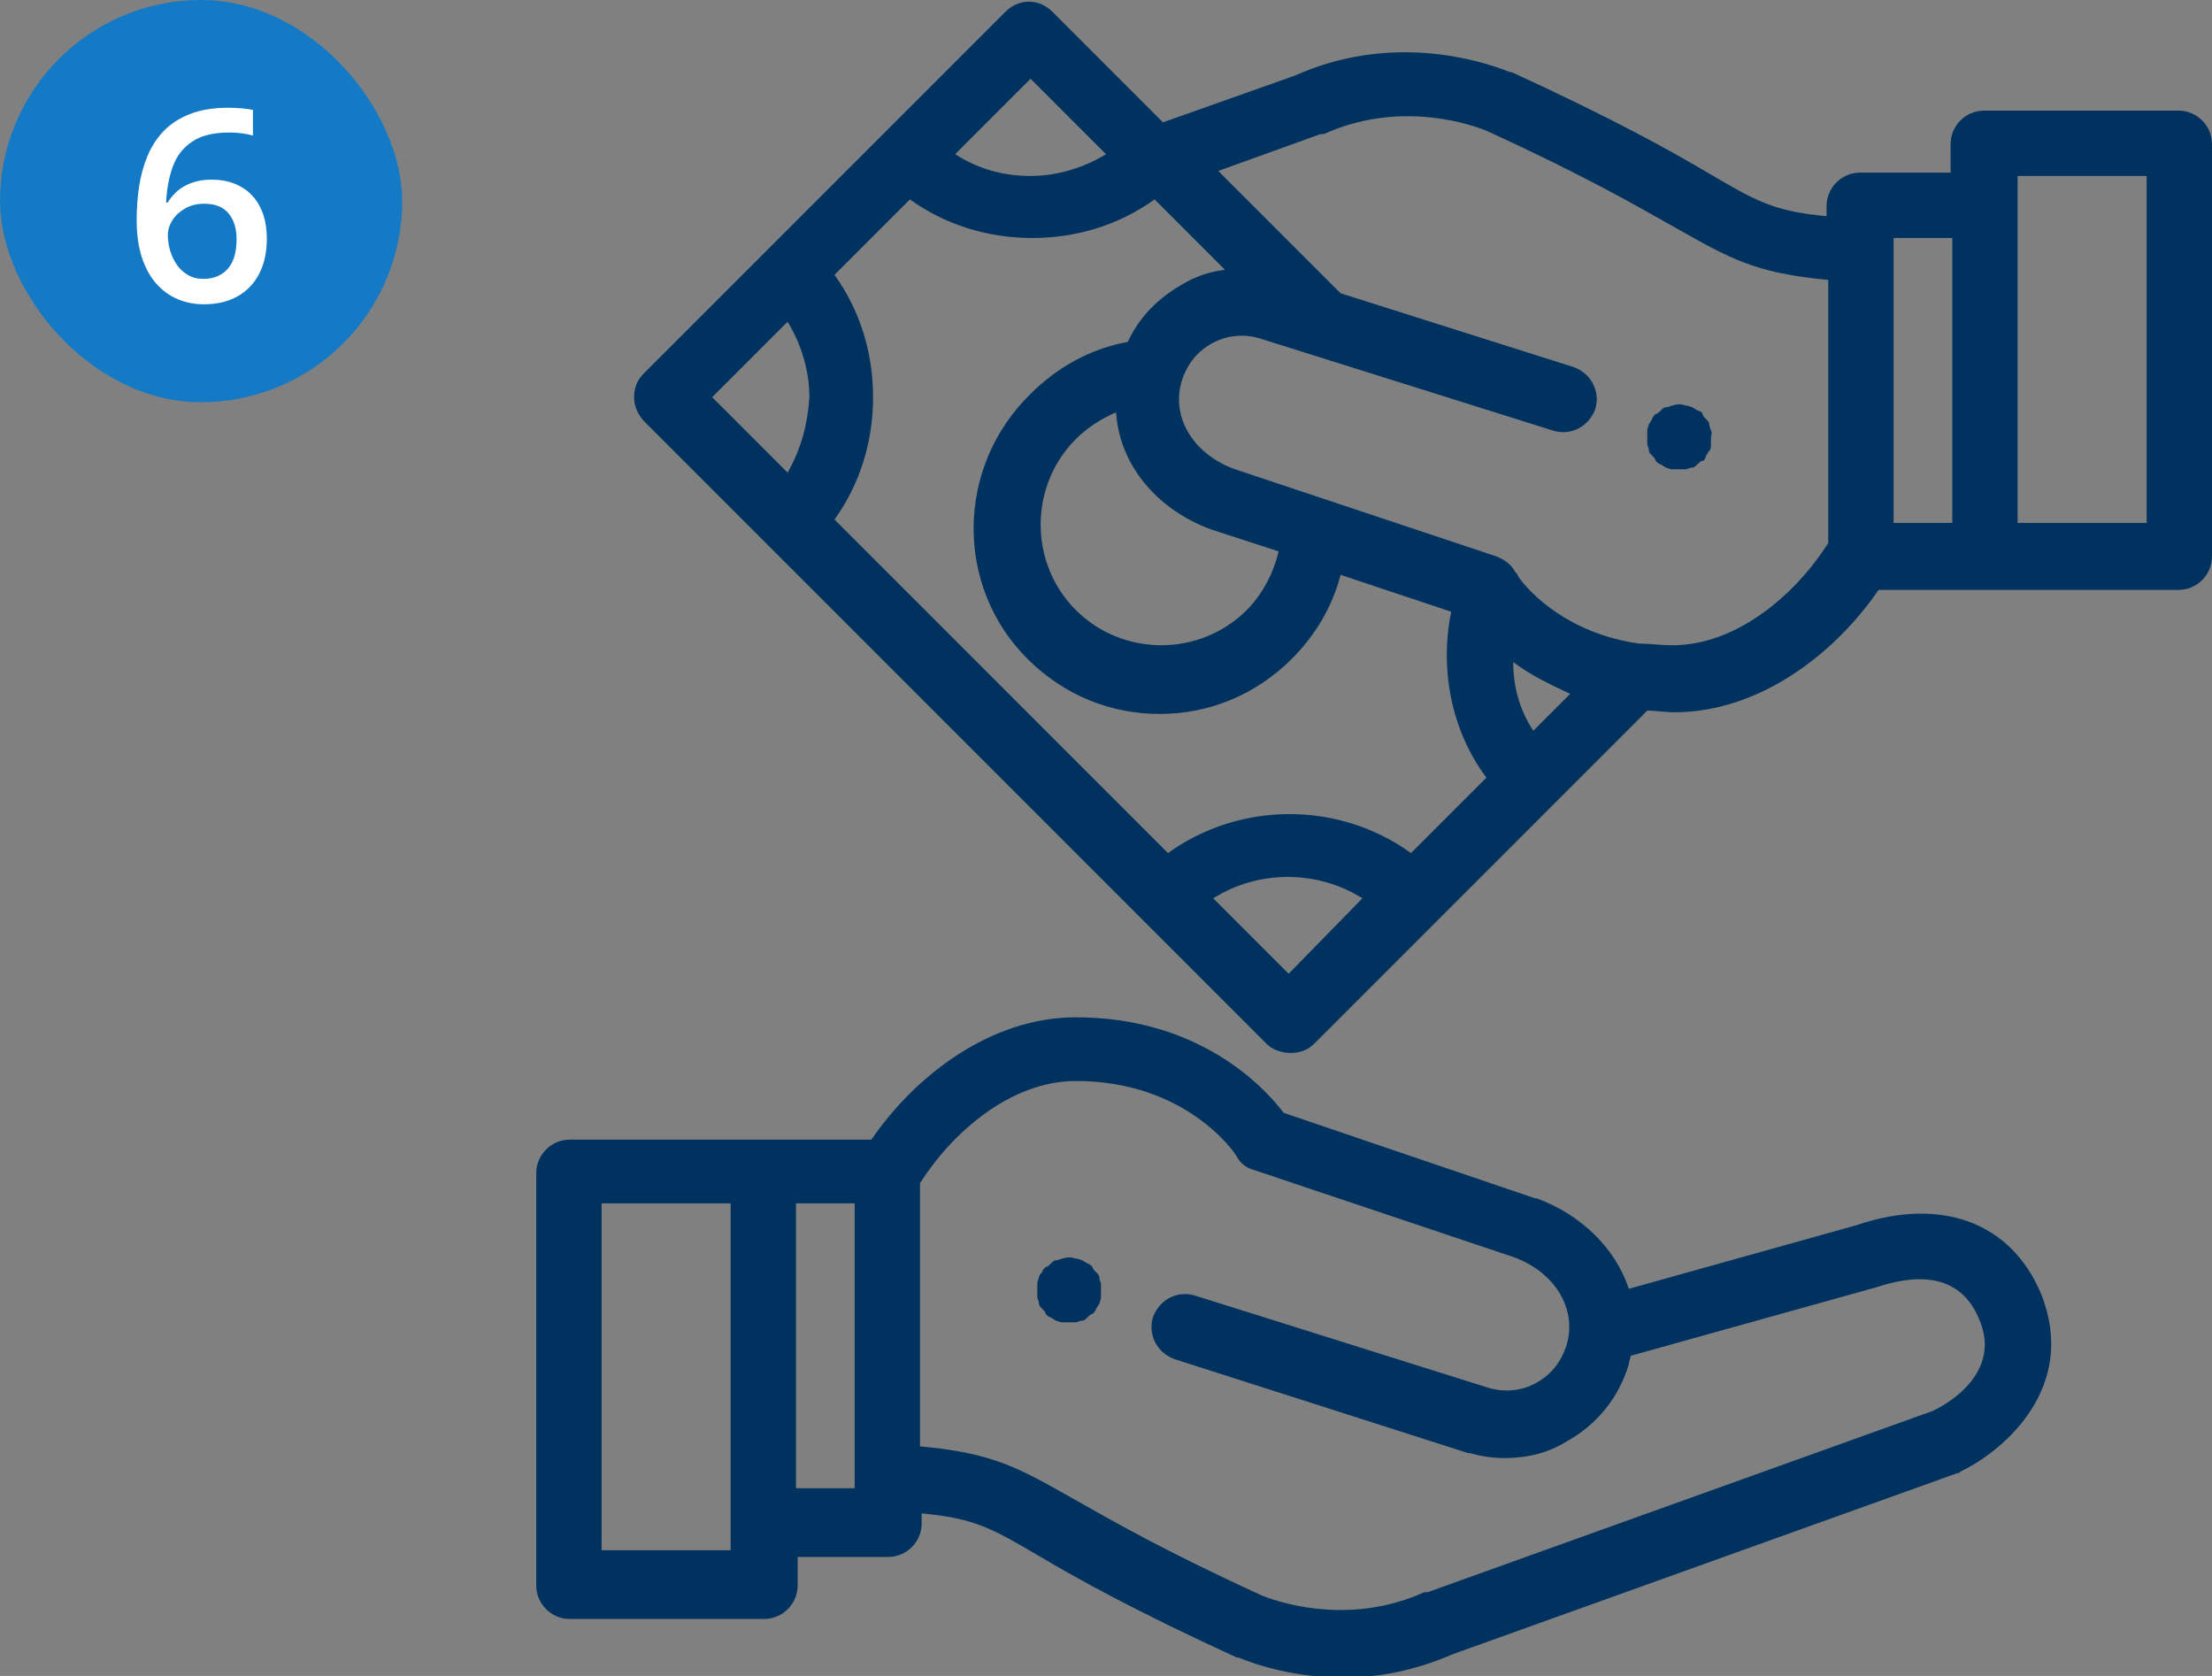 <?xml version="1.0" encoding="UTF-8"?>
<svg xmlns="http://www.w3.org/2000/svg" width="132" height="100" viewBox="0 0 132 100" fill="none">
  <rect x="0" y="0" width="132" height="100" fill="#808080" stroke="none"/>
  <rect width="24" height="24" rx="12" fill="#147AC6"></rect>
  <path d="M8.156 13.133C8.156 12.461 8.203 11.8 8.297 11.148C8.396 10.497 8.562 9.888 8.797 9.32C9.031 8.753 9.354 8.253 9.766 7.82C10.182 7.388 10.706 7.049 11.336 6.805C11.966 6.555 12.724 6.43 13.609 6.43C13.838 6.43 14.096 6.44 14.383 6.461C14.669 6.482 14.906 6.516 15.094 6.562V8.086C14.891 8.029 14.667 7.984 14.422 7.953C14.182 7.922 13.943 7.906 13.703 7.906C12.745 7.906 11.997 8.089 11.461 8.453C10.925 8.812 10.542 9.307 10.312 9.938C10.083 10.562 9.951 11.279 9.914 12.086H10.008C10.164 11.825 10.359 11.594 10.594 11.391C10.828 11.188 11.115 11.026 11.453 10.906C11.792 10.781 12.185 10.719 12.633 10.719C13.3 10.719 13.88 10.859 14.375 11.141C14.87 11.417 15.25 11.818 15.516 12.344C15.787 12.87 15.922 13.508 15.922 14.258C15.922 15.065 15.768 15.76 15.461 16.344C15.159 16.927 14.727 17.375 14.164 17.688C13.607 18 12.943 18.156 12.172 18.156C11.604 18.156 11.075 18.052 10.586 17.844C10.102 17.635 9.677 17.323 9.312 16.906C8.948 16.49 8.664 15.969 8.461 15.344C8.258 14.713 8.156 13.977 8.156 13.133ZM12.141 16.641C12.734 16.641 13.211 16.448 13.57 16.062C13.935 15.672 14.117 15.075 14.117 14.273C14.117 13.622 13.956 13.107 13.633 12.727C13.315 12.346 12.836 12.156 12.195 12.156C11.758 12.156 11.375 12.25 11.047 12.438C10.719 12.625 10.463 12.862 10.281 13.148C10.104 13.435 10.016 13.727 10.016 14.023C10.016 14.325 10.06 14.63 10.148 14.938C10.237 15.245 10.37 15.529 10.547 15.789C10.724 16.044 10.945 16.25 11.211 16.406C11.477 16.562 11.787 16.641 12.141 16.641Z" fill="white"></path>
  <g clip-path="url(#clip0_941_3209)">
    <path d="M65.7 76.6C65.7 76.5 65.6 76.4 65.6 76.2C65.6 76.1 65.5 76 65.4 75.9C65.3 75.8 65.2 75.7 65.2 75.6C65.1 75.5 65 75.4 64.9 75.4C64.8 75.3 64.7 75.3 64.6 75.2C64.5 75.2 64.4 75.1 64.2 75.1C63.9 75 63.7 75 63.4 75.1C63.3 75.1 63.2 75.2 63 75.2C62.9 75.2 62.8 75.3 62.7 75.4C62.6 75.5 62.5 75.6 62.4 75.6C62.3 75.7 62.2 75.8 62.2 75.9C62.1 76 62 76.1 62 76.2C62 76.3 61.9 76.4 61.9 76.6C61.9 76.7 61.9 76.9 61.9 77C61.9 77.1 61.9 77.3 61.9 77.4C61.9 77.5 62 77.6 62 77.8C62 77.9 62.1 78 62.2 78.1C62.3 78.2 62.4 78.3 62.4 78.4C62.5 78.5 62.6 78.6 62.7 78.6C62.8 78.7 62.9 78.7 63 78.8C63.1 78.8 63.2 78.9 63.4 78.9C63.5 78.9 63.7 78.9 63.8 78.9C63.9 78.9 64.1 78.9 64.2 78.9C64.3 78.9 64.4 78.8 64.6 78.8C64.7 78.8 64.8 78.7 64.9 78.6C65 78.5 65.1 78.4 65.2 78.4C65.3 78.3 65.4 78.2 65.4 78.1C65.5 78 65.5 77.9 65.6 77.8C65.6 77.7 65.7 77.6 65.7 77.4C65.7 77.2 65.7 77.1 65.7 77C65.7 76.8 65.7 76.7 65.7 76.6Z" fill="#003260"></path>
    <path d="M121.8 77.2C121.8 77.1 121.8 77.1 121.8 77.2C120 72.9 115.8 71.4 110.8 73.1L97.2 76.9C96.4 74.5 94.4 72.5 91.7 71.5C91.7 71.5 91.7 71.5 91.6 71.5L76.6 66.4C75.4 64.8 71.5 60.7 64.2 60.7C59.1 60.7 54.6 64.2 52 68H34C32.9 68 32 68.9 32 70V94.6C32 95.7 32.9 96.6 34 96.6H45.6C46.7 96.6 47.6 95.7 47.6 94.6V92.9H53C54.1 92.9 55 92 55 90.9V90.3C58.2 90.6 59.2 91.2 62.1 92.9C64.3 94.2 67.7 96.1 73.8 98.9H73.9C75.1 99.4 77.4 100.1 80.2 100.1C82.2 100.1 84.4 99.7 86.7 98.7L116.8 87.9C116.9 87.9 116.9 87.9 117 87.8C119.7 86.5 124 82.7 121.8 77.2ZM43.6 92.5H35.9V71.8H43.6V92.5ZM51 88.8H47.5V71.8H51V88.8ZM115.3 84.2L85.2 95H85.1H85C80.8 96.9 76.8 95.8 75.3 95.2C69.4 92.5 66.3 90.7 64 89.4C60.8 87.6 59.3 86.7 54.9 86.3V70.6C56.8 67.6 60.3 64.5 64.2 64.5C70.8 64.5 73.7 68.8 73.8 69C74 69.4 74.4 69.7 74.8 69.8L90.3 75C92.8 75.9 94.1 78.1 93.5 80.2C93.2 81.2 92.6 82 91.7 82.5C90.8 83 89.8 83.1 88.8 82.8L71.3 77.3C70.3 77 69.2 77.5 68.8 78.6C68.5 79.6 69 80.7 70.1 81.1L87.6 86.7C87.6 86.7 87.6 86.7 87.7 86.7C88.4 86.9 89.1 87 89.8 87C91.1 87 92.4 86.7 93.5 86C95.3 85 96.6 83.4 97.2 81.4C97.2 81.2 97.3 81.1 97.3 80.9L112 76.8C114.1 76.1 116.9 75.8 118.1 78.7C119.5 81.9 116.2 83.8 115.3 84.2Z" fill="#003260"></path>
    <path d="M102.1 25.7C102.1 25.6 102 25.5 102 25.3C102 25.2 101.9 25.1 101.8 25C101.7 24.9 101.6 24.8 101.6 24.7C101.6 24.6 101.4 24.5 101.3 24.5C101.2 24.4 101.1 24.4 101 24.3C100.9 24.3 100.8 24.2 100.6 24.2C100.3 24.1 100.1 24.1 99.8 24.2C99.7 24.2 99.6 24.3 99.4 24.3C99.3 24.3 99.2 24.4 99.1 24.5C99 24.6 98.9 24.7 98.8 24.7C98.7 24.8 98.6 24.9 98.6 25C98.5 25.1 98.5 25.2 98.4 25.3C98.4 25.4 98.3 25.5 98.3 25.7C98.3 25.8 98.3 26 98.3 26.1C98.3 26.2 98.3 26.4 98.3 26.5C98.3 26.6 98.4 26.7 98.4 26.9C98.4 27 98.5 27.1 98.6 27.2C98.7 27.3 98.8 27.4 98.8 27.5C98.9 27.6 99 27.7 99.1 27.7C99.2 27.8 99.3 27.8 99.4 27.9C99.5 27.9 99.6 28 99.8 28C99.9 28 100.1 28 100.2 28C100.3 28 100.5 28 100.6 28C100.7 28 100.8 27.9 101 27.9C101.1 27.9 101.2 27.8 101.3 27.7C101.4 27.6 101.5 27.5 101.6 27.5C101.7 27.5 101.8 27.3 101.8 27.2C101.9 27.1 101.9 27 102 26.9C102.1 26.8 102.1 26.7 102.1 26.5C102.1 26.4 102.1 26.2 102.1 26.1C102.1 26 102.2 25.8 102.1 25.7Z" fill="#003260"></path>
    <path d="M130 6.6H118.4C117.3 6.6 116.4 7.5 116.4 8.6V10.3H111C109.9 10.3 109 11.2 109 12.3V12.9C105.8 12.6 104.8 12 101.9 10.3C99.7 9 96.3 7.1 90.2 4.3H90.1C88.1 3.5 82.9 2 77.3 4.5L69.4 7.3L62.8 0.7C62 -0.1 60.8 -0.1 60 0.7L38.4 22.3C37.7 23 37.6 24.2 38.4 25.1L75.6 62.3C76.2 62.9 77.6 63.1 78.4 62.3L98.3 42.4C98.8 42.4 99.4 42.5 99.9 42.5C105 42.5 109.5 39 112.1 35.2H130C131.1 35.2 132 34.3 132 33.2V8.6C132 7.5 131.1 6.6 130 6.6ZM61.5 4.7L66 9.2C64.7 10 63.1 10.5 61.5 10.5C59.9 10.5 58.4 10.1 57 9.2L61.5 4.7ZM47 28.2L42.5 23.7L47 19.2C47.8 20.5 48.3 22.1 48.3 23.7C48.2 25.3 47.8 26.8 47 28.2ZM76.9 58.1L72.4 53.6C75.1 51.9 78.6 51.9 81.3 53.6L76.9 58.1ZM84.2 50.9C79.9 47.8 74 47.8 69.7 50.9L49.8 31C51.3 28.9 52.1 26.4 52.1 23.7C52.1 21 51.3 18.5 49.8 16.4L54.3 11.9C56.4 13.4 58.9 14.2 61.6 14.2C64.3 14.2 66.8 13.4 68.9 11.9L73.1 16.1C72.2 16.2 71.3 16.5 70.5 17C69.1 17.8 68 18.9 67.3 20.4C65.1 20.8 63.1 21.9 61.5 23.5C57 27.9 57 35 61.3 39.3C63.5 41.5 66.3 42.6 69.2 42.6C72.1 42.6 74.9 41.5 77.1 39.3C78.5 37.9 79.5 36.2 80 34.3L86.6 36.5C85.9 39.9 86.6 43.6 88.7 46.4L84.2 50.9ZM72.3 31.6C72.3 31.7 72.3 31.7 72.3 31.6L76.3 32.9C76 34.2 75.3 35.5 74.4 36.4C71.6 39.2 67 39.2 64.2 36.4C61.4 33.6 61.4 29 64.2 26.2C64.9 25.5 65.7 25 66.6 24.6C66.8 27.7 69 30.4 72.3 31.6ZM91.5 43.6C90.7 42.4 90.3 41 90.3 39.5C91.2 40.2 92.4 40.8 93.7 41.4L91.5 43.6ZM109.1 32.4C107.2 35.4 103.7 38.5 99.8 38.5C99.1 38.5 98.4 38.4 97.8 38.4C93.6 37.8 91.3 35.4 90.6 34.4C90.6 34.3 90.4 34.1 90.4 34.1C90.2 33.7 89.8 33.4 89.3 33.2L73.7 28C71.2 27.1 69.9 24.9 70.5 22.8C70.8 21.8 71.4 21 72.3 20.5C73.2 20 74.2 19.9 75.2 20.2L92.7 25.7C93.7 26 94.8 25.5 95.2 24.4C95.5 23.4 95 22.3 93.9 21.9L80 17.5L79.9 17.4L72.7 10.2L78.8 8C78.8 8 78.8 8 78.9 8H79C83.2 6.1 87.2 7.2 88.7 7.8C94.6 10.5 97.7 12.3 100 13.6C103.2 15.4 104.7 16.3 109.1 16.7V32.4ZM116.5 31.2H113V14.2H116.5V31.2ZM128.1 31.2H120.4V10.5H128.1V31.2Z" fill="#003260"></path>
  </g>
  <defs>
    <clipPath id="clip0_941_3209">
      <rect width="100" height="100" fill="white" transform="translate(32)"></rect>
    </clipPath>
  </defs>
</svg>
